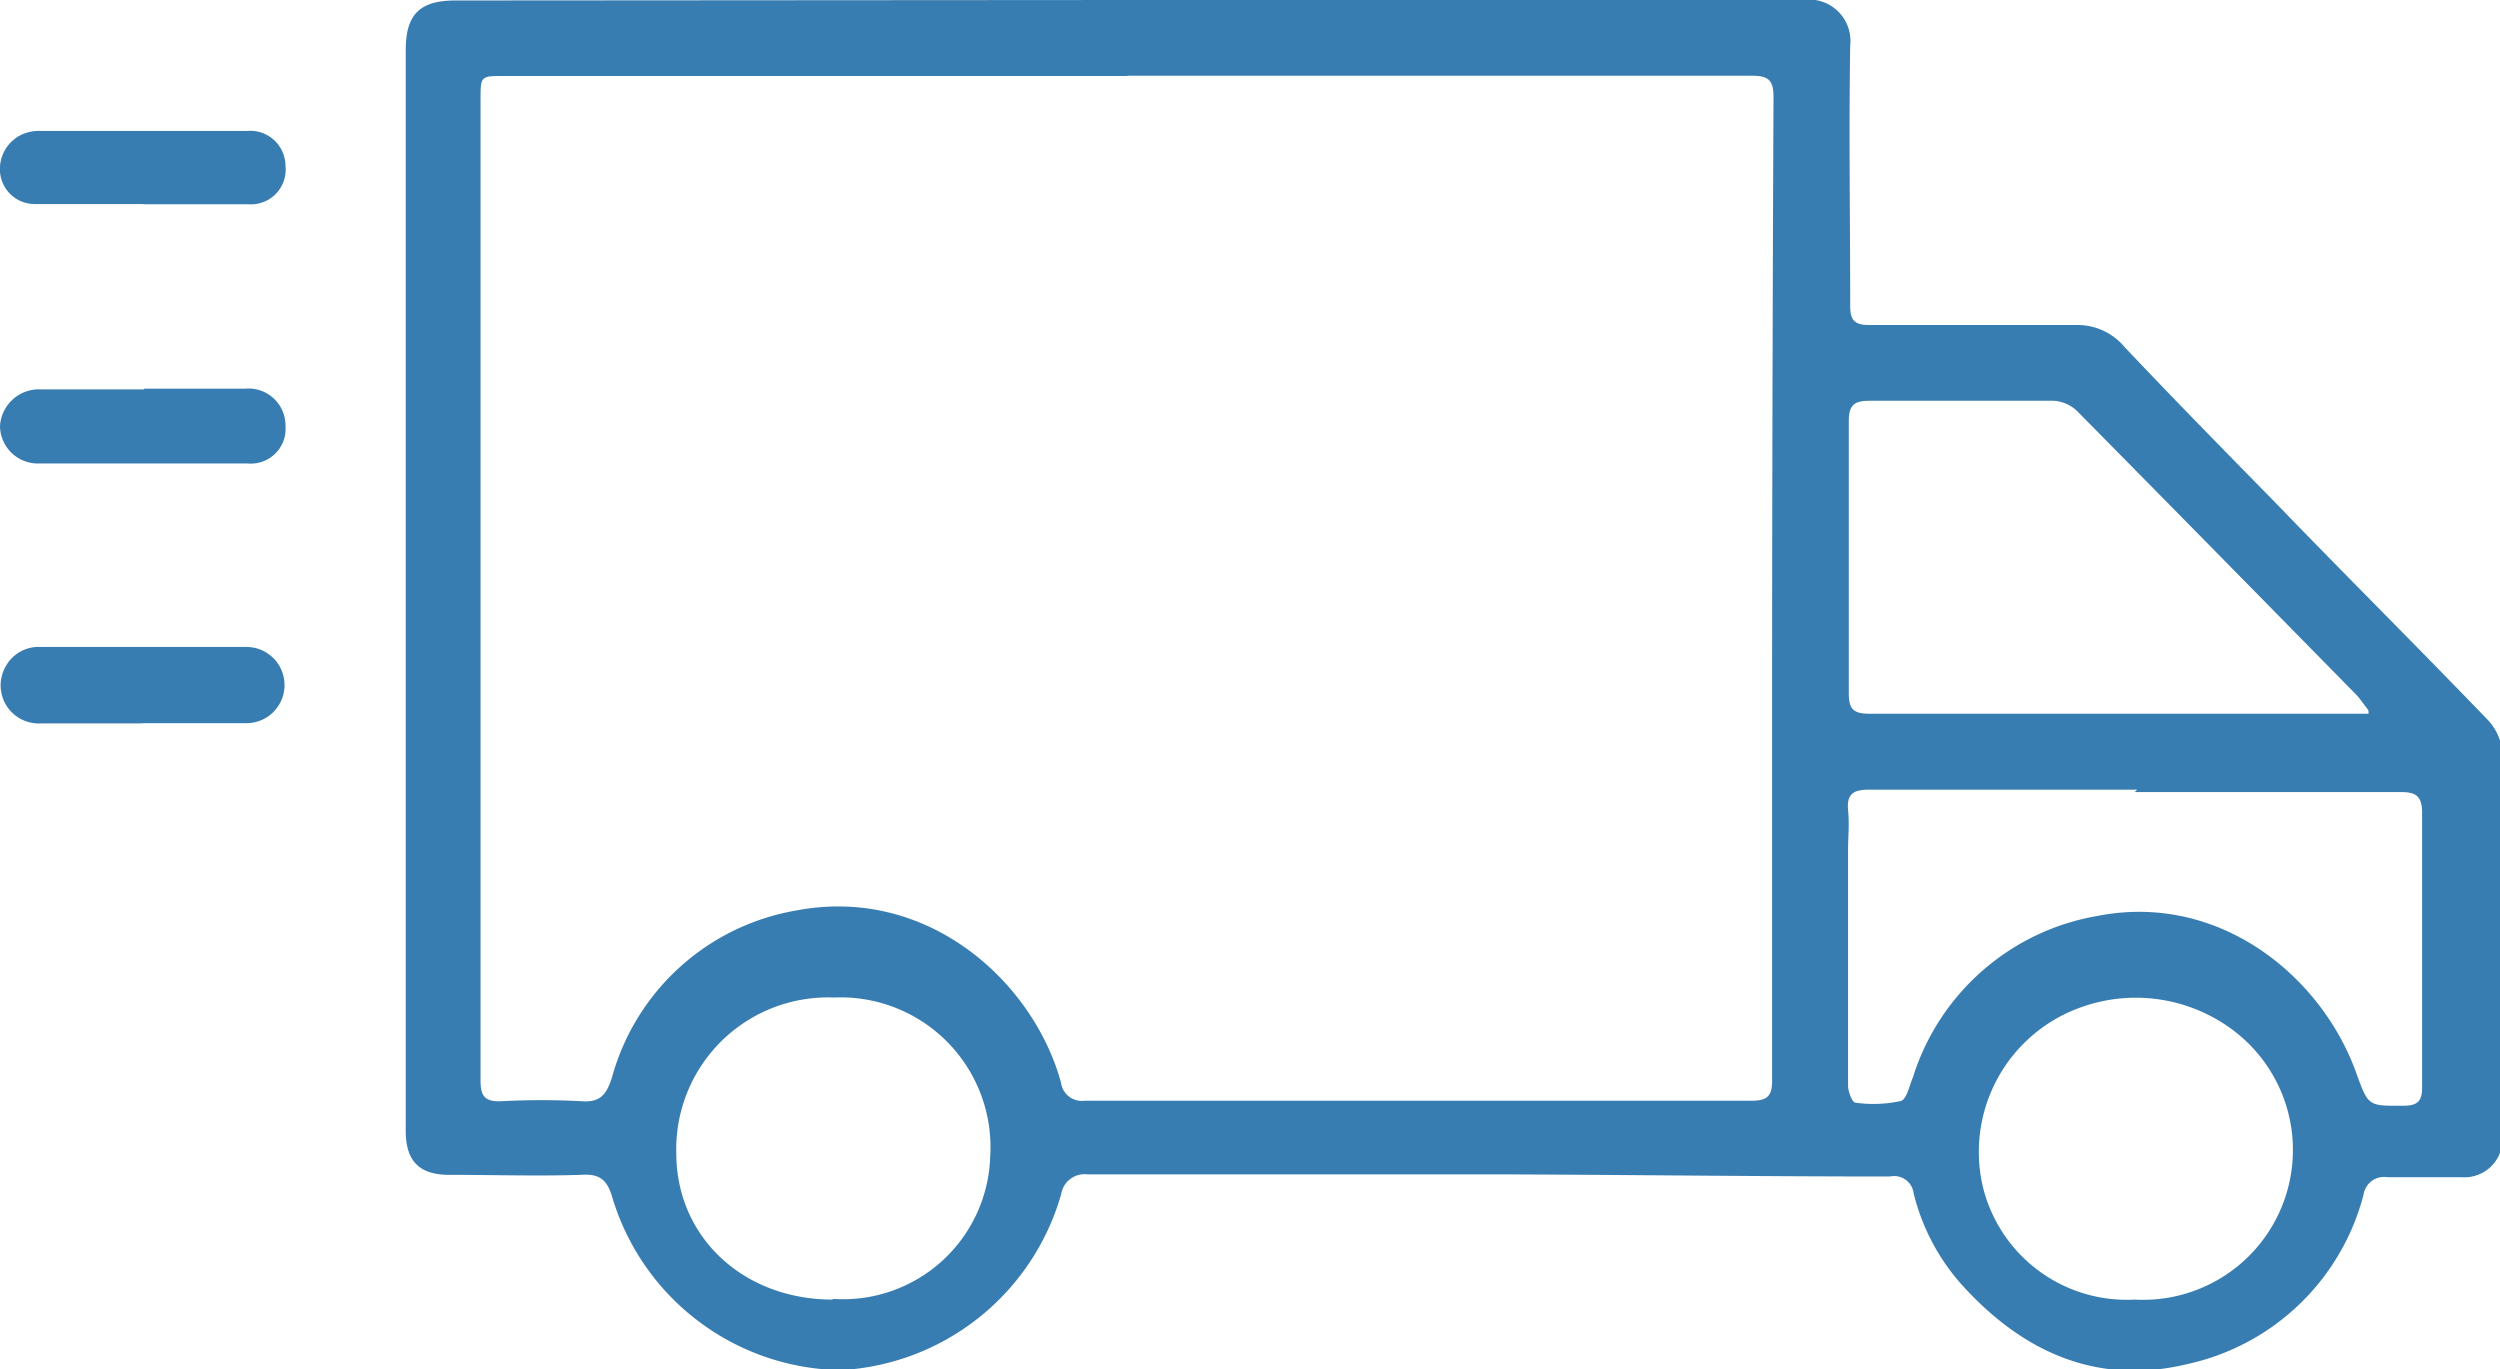 <svg xmlns="http://www.w3.org/2000/svg" viewBox="0 0 105.61 57.85"><defs><style>.cls-1{fill:#387db1;}</style></defs><title>Recurso 44</title><g id="Capa_2" data-name="Capa 2"><g id="Capa_1-2" data-name="Capa 1"><path class="cls-1" d="M47.71,0c9.48,0,19,0,28.45,0a1.75,1.75,0,0,1,2,1.93c-.06,3.65,0,7.3,0,11,0,.63.21.8.82.8,2.92,0,5.85,0,8.77,0a2.58,2.58,0,0,1,2,.93c2.06,2.18,4.17,4.33,6.27,6.47,3,3.11,6.1,6.19,9.11,9.32a2.25,2.25,0,0,1,.58,1.41c0,5.37,0,10.74,0,16.11a1.61,1.61,0,0,1-1.72,1.76c-1,0-2.09,0-3.14,0a.87.87,0,0,0-1,.72,9.86,9.86,0,0,1-7.43,7.17c-3.74.91-6.86-.44-9.42-3.21a9,9,0,0,1-2.16-4,.83.83,0,0,0-1-.71c-5.45,0-10.9-.07-16.35-.09-5.85,0-11.7,0-17.55,0a1,1,0,0,0-1.11.83,10.26,10.26,0,0,1-9.31,7.44,10.24,10.24,0,0,1-9.64-7.25c-.21-.76-.52-1.06-1.33-1-1.86.06-3.72,0-5.58,0-1.25,0-1.83-.58-1.83-1.85V13.19q0-5.53,0-11.07c0-1.5.58-2.09,2.07-2.1Zm-.09,3.21H21.3c-1,0-1,0-1,1V31.65c0,4.66,0,9.32,0,14,0,.66.19.9.88.87a31.76,31.76,0,0,1,3.38,0c.8.06,1.06-.28,1.29-1a9.79,9.79,0,0,1,7.8-7.06c5.53-1.05,10,3,11.17,7.27a.89.89,0,0,0,1,.77q14.09,0,28.16,0c.67,0,.89-.19.88-.87,0-4.82,0-9.64,0-14.46q0-13.53.06-27.07c0-.7-.2-.9-.91-.9-8.79,0-17.59,0-26.38,0M100.05,30c-.24-.3-.35-.48-.49-.63-3.93-4-7.86-8-11.81-12a1.56,1.56,0,0,0-1-.44c-2.58,0-5.17,0-7.76,0-.64,0-.89.16-.89.86,0,3.83,0,7.66,0,11.48,0,.67.18.88.86.88,6.76,0,13.51,0,20.26,0,.22,0,.43,0,.84,0m-9.78,3.21H89c-3.36,0-6.72,0-10.07,0-.64,0-.92.19-.86.85s0,1.11,0,1.66c0,3.32,0,6.63,0,10,0,.25.18.7.3.71a5.41,5.41,0,0,0,1.93-.07c.25-.07.37-.68.51-1a9.93,9.93,0,0,1,7.81-6.82c5.13-1,9.47,2.55,10.93,6.67.5,1.38.5,1.36,2,1.35.54,0,.77-.17.77-.75q0-5.8,0-11.61c0-.67-.21-.89-.88-.89-3.76,0-7.51,0-11.26,0m-55,21.41a6.22,6.22,0,0,0,6.65-6,6.33,6.33,0,0,0-6.6-6.73,6.41,6.41,0,0,0-6.66,6.58c0,3.53,2.82,6.18,6.61,6.18m55,0a6.33,6.33,0,0,0,4.42-11.17,6.84,6.84,0,0,0-6.74-1.16,6.48,6.48,0,0,0-4.09,7.59,6.26,6.26,0,0,0,6.41,4.74"/><path class="cls-1" d="M6,30.56c-1.42,0-2.85,0-4.27,0A1.61,1.61,0,0,1,.23,28.17a1.58,1.58,0,0,1,1.47-.84c2.9,0,5.81,0,8.71,0a1.61,1.61,0,1,1,0,3.22c-1.46,0-2.93,0-4.39,0"/><path class="cls-1" d="M6.09,16.42c1.42,0,2.84,0,4.26,0A1.56,1.56,0,0,1,12.06,18a1.47,1.47,0,0,1-1.6,1.58q-4.41,0-8.82,0A1.6,1.6,0,0,1,0,18a1.65,1.65,0,0,1,1.76-1.55c1.44,0,2.89,0,4.33,0"/><path class="cls-1" d="M6.06,8.62c-1.54,0-3.08,0-4.62,0A1.47,1.47,0,0,1,0,7.26,1.61,1.61,0,0,1,1,5.65a1.79,1.79,0,0,1,.69-.12h8.76A1.49,1.49,0,0,1,12.06,7,1.47,1.47,0,0,1,10.5,8.63c-1.48,0-3,0-4.44,0v0"/></g></g></svg>